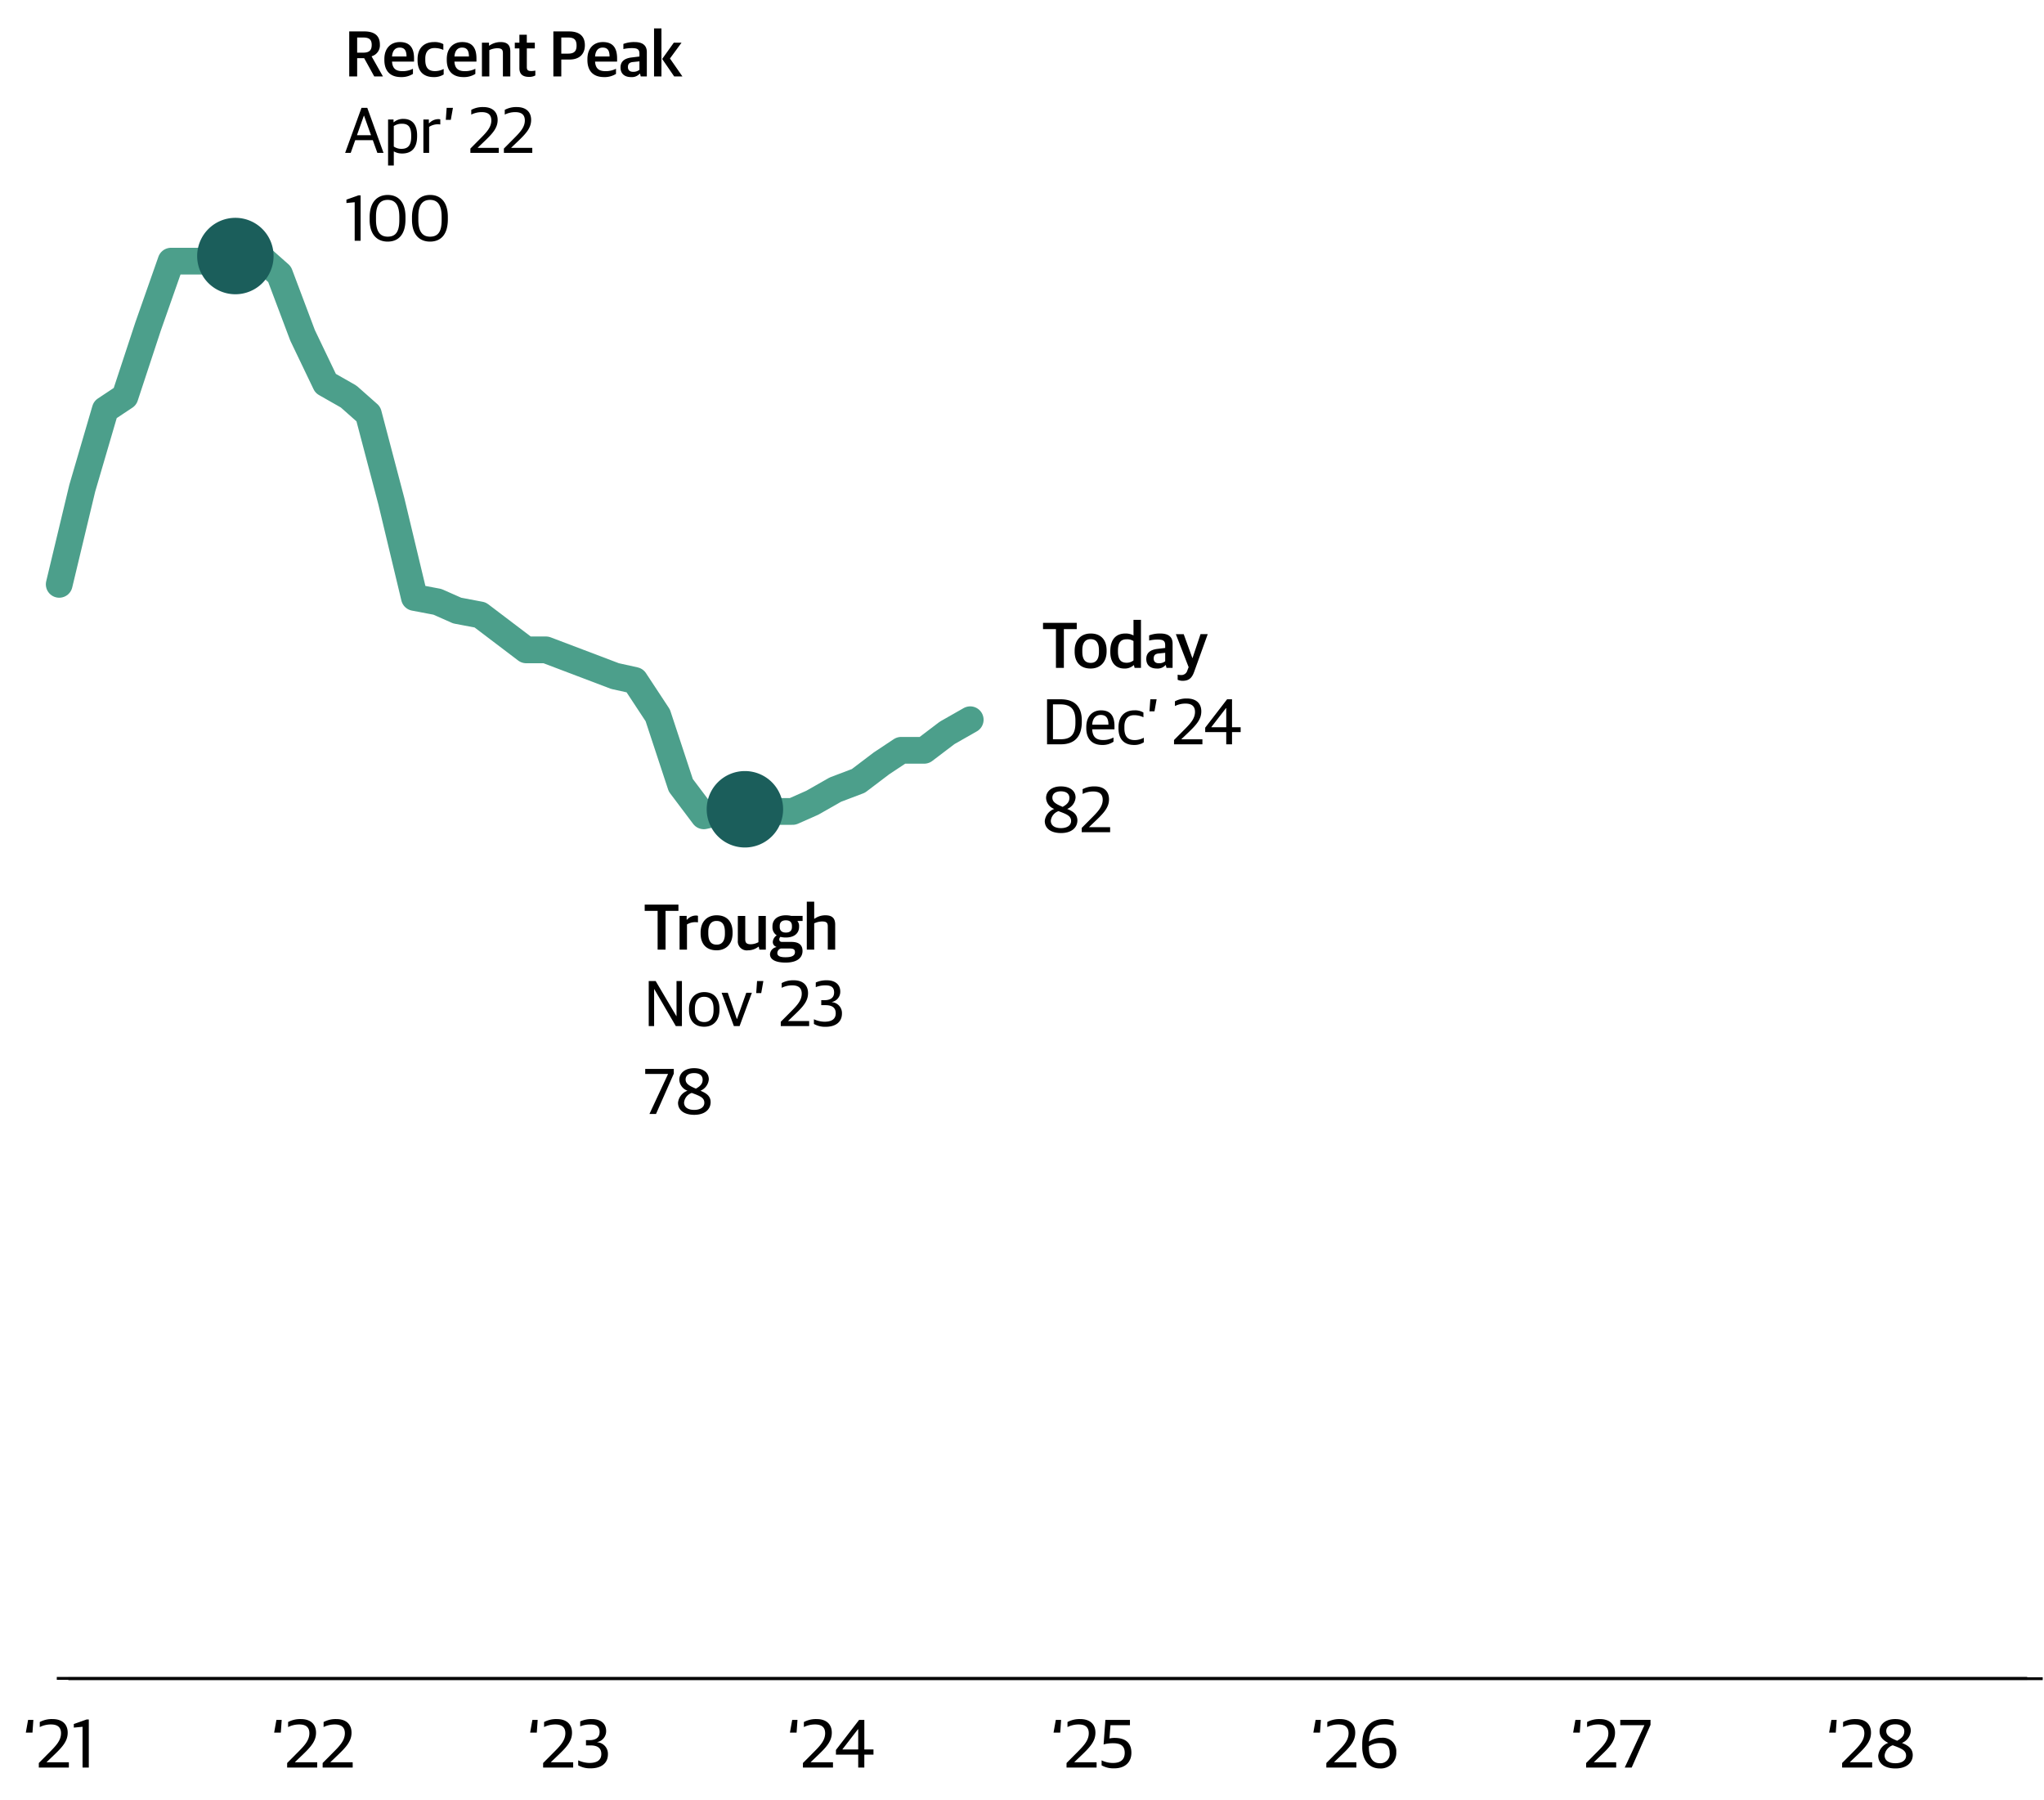 <svg xmlns="http://www.w3.org/2000/svg" xmlns:xlink="http://www.w3.org/1999/xlink" width="535" height="471" viewBox="0 0 535 471">
  <defs>
    <clipPath id="clip-OL_Today_s_Recovery">
      <rect width="535" height="471"/>
    </clipPath>
  </defs>
  <g id="OL_Today_s_Recovery" data-name="OL_Today’s Recovery" clip-path="url(#clip-OL_Today_s_Recovery)">
    <path id="Path_86345" data-name="Path 86345" d="M0,0H516.762" transform="translate(17.902 439.269)" fill="none" stroke="#000" stroke-linejoin="round" stroke-width="0.75"/>
    <path id="Path_86555" data-name="Path 86555" d="M.756-9.144H2.5l.234-3.33H1.35ZM4.158,0h7.866V-1.386H6.21V-1.44L8.226-3.366c2.232-2.142,3.492-3.618,3.492-5.76,0-2.232-1.44-3.564-3.978-3.564a6.7,6.7,0,0,0-3.33.774V-10.6a6.553,6.553,0,0,1,2.9-.684c1.71,0,2.664.7,2.664,2.3,0,1.728-1.08,3.042-2.862,4.824L4.158-1.188ZM15.606,0h1.638V-12.582h-.576L13.32-11.394v.936l2.286-.216Z" transform="translate(6 462.527)"/>
    <path id="Path_86552" data-name="Path 86552" d="M.756-9.144H2.5l.234-3.33H1.35ZM4.158,0h7.866V-1.386H6.21V-1.44L8.226-3.366c2.232-2.142,3.492-3.618,3.492-5.76,0-2.232-1.44-3.564-3.978-3.564a6.7,6.7,0,0,0-3.33.774V-10.6a6.553,6.553,0,0,1,2.9-.684c1.71,0,2.664.7,2.664,2.3,0,1.728-1.08,3.042-2.862,4.824L4.158-1.188Zm9.288,0h7.866V-1.386H15.5V-1.44l2.016-1.926c2.232-2.142,3.492-3.618,3.492-5.76,0-2.232-1.44-3.564-3.978-3.564a6.7,6.7,0,0,0-3.33.774V-10.6a6.553,6.553,0,0,1,2.9-.684c1.71,0,2.664.7,2.664,2.3,0,1.728-1.08,3.042-2.862,4.824l-2.952,2.97Z" transform="translate(71 462.527)"/>
    <path id="Path_86550" data-name="Path 86550" d="M.756-9.144H2.5l.234-3.33H1.35ZM4.158,0h7.866V-1.386H6.21V-1.44L8.226-3.366c2.232-2.142,3.492-3.618,3.492-5.76,0-2.232-1.44-3.564-3.978-3.564a6.7,6.7,0,0,0-3.33.774V-10.6a6.553,6.553,0,0,1,2.9-.684c1.71,0,2.664.7,2.664,2.3,0,1.728-1.08,3.042-2.862,4.824L4.158-1.188ZM16.6.2c2.772,0,4.518-1.332,4.518-3.672a3.028,3.028,0,0,0-2.79-3.15v-.054a2.881,2.881,0,0,0,2.322-2.9c0-1.962-1.458-3.114-3.726-3.114a7.146,7.146,0,0,0-3.06.612v1.3a6.853,6.853,0,0,1,2.646-.5c1.494,0,2.43.45,2.43,1.962,0,1.458-1.008,2.142-2.628,2.142h-.936V-5.8h1.152c1.8,0,2.862.648,2.862,2.25,0,1.638-1.17,2.34-3.15,2.34a7.521,7.521,0,0,1-2.9-.684v1.3A6.2,6.2,0,0,0,16.6.2Z" transform="translate(138 462.527)"/>
    <path id="Path_86546" data-name="Path 86546" d="M.756-9.144H2.5l.234-3.33H1.35ZM4.158,0h7.866V-1.386H6.21V-1.44L8.226-3.366c2.232-2.142,3.492-3.618,3.492-5.76,0-2.232-1.44-3.564-3.978-3.564a6.7,6.7,0,0,0-3.33.774V-10.6a6.553,6.553,0,0,1,2.9-.684c1.71,0,2.664.7,2.664,2.3,0,1.728-1.08,3.042-2.862,4.824L4.158-1.188ZM18.63,0h1.6V-3.384h2.394v-1.35H20.232v-7.74H18.864L12.8-4.608v1.224H18.63ZM14.508-4.734v-.054l4.05-5.238h.072v5.292Z" transform="translate(206 462.527)"/>
    <path id="Path_86545" data-name="Path 86545" d="M.756-9.144H2.5l.234-3.33H1.35ZM4.158,0h7.866V-1.386H6.21V-1.44L8.226-3.366c2.232-2.142,3.492-3.618,3.492-5.76,0-2.232-1.44-3.564-3.978-3.564a6.7,6.7,0,0,0-3.33.774V-10.6a6.553,6.553,0,0,1,2.9-.684c1.71,0,2.664.7,2.664,2.3,0,1.728-1.08,3.042-2.862,4.824L4.158-1.188Zm12.51.2c2.79,0,4.464-1.6,4.464-4.068,0-2.682-1.656-3.888-4.356-3.888a5.957,5.957,0,0,0-1.386.144l.27-3.474h5.094v-1.386H14.328L13.86-6.048a8.856,8.856,0,0,1,2.448-.324c1.962,0,3.078.648,3.078,2.52,0,1.854-1.188,2.646-3.078,2.646a6.689,6.689,0,0,1-2.97-.684v1.3A6.2,6.2,0,0,0,16.668.2Z" transform="translate(275 462.527)"/>
    <path id="Path_86544" data-name="Path 86544" d="M.756-9.144H2.5l.234-3.33H1.35ZM4.158,0h7.866V-1.386H6.21V-1.44L8.226-3.366c2.232-2.142,3.492-3.618,3.492-5.76,0-2.232-1.44-3.564-3.978-3.564a6.7,6.7,0,0,0-3.33.774V-10.6a6.553,6.553,0,0,1,2.9-.684c1.71,0,2.664.7,2.664,2.3,0,1.728-1.08,3.042-2.862,4.824L4.158-1.188ZM18.18.234a4.055,4.055,0,0,0,4.284-4.266,3.522,3.522,0,0,0-3.852-3.762,5.678,5.678,0,0,0-3.294,1.008c.18-3.87,2.142-4.5,4.212-4.5a8.028,8.028,0,0,1,2.214.324V-12.24a5.535,5.535,0,0,0-2.5-.45c-2.9,0-5.688,1.656-5.688,6.552v.792C13.554-2.052,15.228.234,18.18.234Zm-.018-1.368c-2.052,0-2.862-1.8-2.862-4.176v-.27a5.172,5.172,0,0,1,2.844-.828c1.512,0,2.592.5,2.592,2.538A2.431,2.431,0,0,1,18.162-1.134Z" transform="translate(343 462.527)"/>
    <path id="Path_86543" data-name="Path 86543" d="M.756-9.144H2.5l.234-3.33H1.35ZM4.158,0h7.866V-1.386H6.21V-1.44L8.226-3.366c2.232-2.142,3.492-3.618,3.492-5.76,0-2.232-1.44-3.564-3.978-3.564a6.7,6.7,0,0,0-3.33.774V-10.6a6.553,6.553,0,0,1,2.9-.684c1.71,0,2.664.7,2.664,2.3,0,1.728-1.08,3.042-2.862,4.824L4.158-1.188Zm10.1,0h1.818l4.932-11.178v-1.3h-7.92v1.386h6.3v.072Z" transform="translate(411 462.527)"/>
    <path id="Path_86542" data-name="Path 86542" d="M.756-9.144H2.5l.234-3.33H1.35ZM4.158,0h7.866V-1.386H6.21V-1.44L8.226-3.366c2.232-2.142,3.492-3.618,3.492-5.76,0-2.232-1.44-3.564-3.978-3.564a6.7,6.7,0,0,0-3.33.774V-10.6a6.553,6.553,0,0,1,2.9-.684c1.71,0,2.664.7,2.664,2.3,0,1.728-1.08,3.042-2.862,4.824L4.158-1.188ZM18.126.234c2.88,0,4.518-1.494,4.518-3.51,0-1.8-1.368-2.556-2.826-3.168a3.73,3.73,0,0,0,2.322-3.15c0-1.944-1.638-3.1-4.086-3.1-2.5,0-4.086,1.35-4.086,3.2,0,1.548,1.026,2.412,2.268,3.042a3.965,3.965,0,0,0-2.628,3.33C13.608-1.044,15.3.234,18.126.234ZM18.09-1.134c-1.692,0-2.808-.7-2.808-2.052a3.166,3.166,0,0,1,2.124-2.646C19.71-4.986,20.9-4.518,20.9-3.1,20.9-1.872,19.782-1.134,18.09-1.134Zm.468-5.886c-1.782-.756-2.844-1.332-2.844-2.538,0-1.134.918-1.764,2.358-1.764,1.6,0,2.358.774,2.358,1.818C20.43-8.334,19.728-7.668,18.558-7.02Z" transform="translate(478 462.527)"/>
    <path id="Path_86358" data-name="Path 86358" d="M0,0H515.731" transform="translate(14.865 439.195)" fill="none" stroke="#000" stroke-linejoin="round" stroke-width="0.75"/>
    <path id="Path_86549" data-name="Path 86549" d="M1.326,0H4.913c3.808,0,5.508-2.21,5.508-5.882v-.34c0-3.74-1.972-5.559-5.542-5.559H1.326ZM2.873-1.326v-9.129h1.87c2.55,0,4.012,1.037,4.012,4.233v.578c0,3.026-1.173,4.318-3.808,4.318ZM15.759.17a4.965,4.965,0,0,0,2.958-.85v-1.1A5.452,5.452,0,0,1,16-1.122c-1.734,0-2.754-.731-2.856-2.805h5.831v-.85c0-2.737-1.139-4.114-3.536-4.114-2.023,0-3.842,1.36-3.842,4.4v.255C11.594-1.53,13.005.17,15.759.17Zm-.391-7.854c1.326,0,2.023.714,2.023,2.55h-4.25C13.277-7.14,14.4-7.684,15.368-7.684ZM24.089.17a4.5,4.5,0,0,0,2.567-.7v-1.19a5.042,5.042,0,0,1-2.4.612c-1.768,0-2.686-.918-2.686-3.111v-.459c0-1.887.952-2.941,2.5-2.941a5.474,5.474,0,0,1,2.482.544V-8.313a4.182,4.182,0,0,0-2.38-.578c-2.295,0-4.148,1.36-4.148,4.437v.289C20.026-1.241,21.607.17,24.089.17Zm4.046-8.806h1.309l.561-3.145H28.356ZM34.561,0H41.99V-1.309H36.5V-1.36l1.9-1.819C40.511-5.2,41.7-6.6,41.7-8.619c0-2.108-1.36-3.366-3.757-3.366a6.325,6.325,0,0,0-3.145.731v1.241a6.189,6.189,0,0,1,2.737-.646c1.615,0,2.516.663,2.516,2.176,0,1.632-1.02,2.873-2.7,4.556L34.561-1.122ZM48.229,0h1.513V-3.2H52V-4.471H49.742v-7.31H48.45L42.721-4.352V-3.2h5.508ZM44.336-4.471v-.051l3.825-4.947h.068v5ZM5,23.221c2.72,0,4.267-1.411,4.267-3.315,0-1.7-1.292-2.414-2.669-2.992a3.523,3.523,0,0,0,2.193-2.975c0-1.836-1.547-2.924-3.859-2.924-2.363,0-3.859,1.275-3.859,3.026a3.208,3.208,0,0,0,2.142,2.873A3.745,3.745,0,0,0,.731,20.059C.731,22.014,2.329,23.221,5,23.221Zm-.034-1.292c-1.6,0-2.652-.663-2.652-1.938a2.99,2.99,0,0,1,2.006-2.5c2.176.8,3.3,1.241,3.3,2.584C7.616,21.232,6.562,21.929,4.964,21.929Zm.442-5.559c-1.683-.714-2.686-1.258-2.686-2.4,0-1.071.867-1.666,2.227-1.666,1.513,0,2.227.731,2.227,1.717C7.174,15.129,6.511,15.758,5.406,16.37Zm5,6.63h7.429V21.691H12.342V21.64l1.9-1.819c2.108-2.023,3.3-3.417,3.3-5.44,0-2.108-1.36-3.366-3.757-3.366a6.325,6.325,0,0,0-3.145.731v1.241a6.189,6.189,0,0,1,2.737-.646c1.615,0,2.516.663,2.516,2.176,0,1.632-1.02,2.873-2.7,4.556L10.4,21.878Z" transform="translate(272.73 194.767)"/>
    <path id="Path_86551" data-name="Path 86551" d="M3.655,0H5.729V-10.149H9.1v-1.632H.272v1.632H3.655Zm9.078.17c2.465,0,4.182-1.632,4.182-4.488v-.255c0-2.8-1.53-4.42-4.165-4.42-2.482,0-4.2,1.649-4.2,4.488v.272C8.551-1.462,10.064.17,12.733.17Zm.034-1.479c-1.241,0-2.21-.629-2.21-2.924v-.425c0-1.9.782-2.856,2.159-2.856,1.224,0,2.193.629,2.193,2.924v.442C14.909-2.227,14.11-1.309,12.767-1.309ZM21.488.17a3.429,3.429,0,0,0,2.5-.867h.085l.17.7h1.666V-12.563H23.953v4.08a4.132,4.132,0,0,0-2.125-.51c-2.3,0-3.944,1.377-3.944,4.624v.221C17.884-.935,19.737.17,21.488.17Zm.68-1.513c-1.36,0-2.278-.663-2.278-2.89v-.34c0-2.176.85-2.907,2.261-2.907a3.061,3.061,0,0,1,1.8.459v5.066A2.863,2.863,0,0,1,22.168-1.343ZM30.039.17a2.748,2.748,0,0,0,2.278-.884h.1l.17.714h1.6V-6.358c0-1.836-1.19-2.635-3.213-2.635A7.847,7.847,0,0,0,28.05-8.5v1.343a10.153,10.153,0,0,1,2.159-.255c1.5,0,2.04.289,2.04,1.5v.7l-2.108.255c-1.751.238-2.839,1-2.839,2.618C27.3-.646,28.441.17,30.039.17Zm.578-1.377c-.816,0-1.377-.374-1.377-1.241,0-.884.442-1.241,1.343-1.326l1.666-.17v2.21A2.528,2.528,0,0,1,30.617-1.207Zm6.188,4.59c1.615,0,2.448-.7,3.043-2.4l3.536-9.809H41.5L39.406-2.584h-.051L37.094-8.823H35.037L38.386-.187l-.34.867A1.61,1.61,0,0,1,36.38,1.87a4.406,4.406,0,0,1-.867-.085V3.111A3.1,3.1,0,0,0,36.805,3.383Z" transform="translate(272.73 174.767)"/>
    <path id="Path_86553" data-name="Path 86553" d="M.119,0H1.581L2.754-3.315H7.361L8.551,0h1.615L5.916-11.781H4.4Zm4.9-9.724h.051l1.819,5.1H3.213ZM11.356,3.315h1.5V-.391A4.246,4.246,0,0,0,15.028.17c2.4,0,3.927-1.343,3.927-4.539v-.238c0-3.213-1.683-4.284-3.57-4.284a3.756,3.756,0,0,0-2.516.867h-.085v-.7H11.356Zm3.536-4.369a3.463,3.463,0,0,1-2.04-.6V-7.021a3.816,3.816,0,0,1,2.125-.6c1.564,0,2.431.714,2.431,3.077v.374C17.408-1.887,16.473-1.054,14.892-1.054ZM20.6,0h1.5V-6.8a4.216,4.216,0,0,1,2.261-.68,5.111,5.111,0,0,1,.663.051V-8.755a1.927,1.927,0,0,0-.544-.068,3.291,3.291,0,0,0-2.363,1.071h-.085v-.969H20.6Zm5.865-8.636h1.309l.561-3.145H26.69ZM32.9,0h7.429V-1.309H34.833V-1.36l1.9-1.819c2.108-2.023,3.3-3.417,3.3-5.44,0-2.108-1.36-3.366-3.757-3.366a6.325,6.325,0,0,0-3.145.731v1.241a6.189,6.189,0,0,1,2.737-.646c1.615,0,2.516.663,2.516,2.176,0,1.632-1.02,2.873-2.7,4.556L32.9-1.122Zm8.772,0H49.1V-1.309H43.6V-1.36l1.9-1.819c2.108-2.023,3.3-3.417,3.3-5.44,0-2.108-1.36-3.366-3.757-3.366a6.325,6.325,0,0,0-3.145.731v1.241a6.189,6.189,0,0,1,2.737-.646c1.615,0,2.516.663,2.516,2.176,0,1.632-1.02,2.873-2.7,4.556L41.667-1.122ZM2.618,23H4.165V11.117H3.621L.459,12.239v.884l2.159-.2Zm8.636.221c2.652,0,4.658-1.649,4.658-5.831v-.612c0-4.165-2.108-5.763-4.641-5.763-2.55,0-4.743,1.632-4.743,5.865v.612C6.528,21.521,8.6,23.221,11.254,23.221Zm0-1.292c-2.125,0-3.06-1.547-3.06-4.42v-.85c0-2.873.952-4.352,3.077-4.352S14.3,13.888,14.3,16.761v.85C14.3,20.6,13.379,21.929,11.254,21.929Zm11.084,1.292C24.99,23.221,27,21.572,27,17.39v-.612c0-4.165-2.108-5.763-4.641-5.763-2.55,0-4.743,1.632-4.743,5.865v.612C17.612,21.521,19.686,23.221,22.338,23.221Zm0-1.292c-2.125,0-3.06-1.547-3.06-4.42v-.85c0-2.873.952-4.352,3.077-4.352s3.026,1.581,3.026,4.454v.85C25.381,20.6,24.463,21.929,22.338,21.929Z" transform="translate(90.219 40)"/>
    <path id="Path_86554" data-name="Path 86554" d="M1.19,0H3.264V-4.777H5.1L7.735,0h2.278L7.072-5.2v-.085A2.963,2.963,0,0,0,9.214-8.33c0-2.312-1.394-3.451-4.1-3.451H1.19ZM3.264-6.222v-3.961H4.879c1.547,0,2.193.561,2.193,1.921,0,1.377-.612,2.04-2.176,2.04ZM14.756.17a5.556,5.556,0,0,0,3.111-.833V-2.006a5.9,5.9,0,0,1-2.72.629c-1.683,0-2.635-.629-2.754-2.5h5.763v-.833c0-2.8-1.139-4.284-3.723-4.284-2.244,0-4.046,1.479-4.046,4.454V-4.3C10.387-1.5,11.849.17,14.756.17Zm-.374-7.718c1.19,0,1.8.646,1.8,2.329H12.393C12.529-7.055,13.5-7.548,14.382-7.548ZM23.29.17a4.706,4.706,0,0,0,2.618-.68V-1.955a4.877,4.877,0,0,1-2.278.561c-1.7,0-2.533-.867-2.533-2.907v-.408c0-1.785.918-2.72,2.38-2.72a5.4,5.4,0,0,1,2.346.493V-8.449a4.625,4.625,0,0,0-2.431-.544c-2.465,0-4.318,1.428-4.318,4.505v.272C19.074-1.292,20.672.17,23.29.17Zm7.8,0A5.556,5.556,0,0,0,34.2-.663V-2.006a5.9,5.9,0,0,1-2.72.629c-1.683,0-2.635-.629-2.754-2.5h5.763v-.833c0-2.8-1.139-4.284-3.723-4.284-2.244,0-4.046,1.479-4.046,4.454V-4.3C26.724-1.5,28.186.17,31.093.17Zm-.374-7.718c1.19,0,1.8.646,1.8,2.329H28.73C28.866-7.055,29.835-7.548,30.719-7.548ZM35.921,0h1.938V-6.885a5.211,5.211,0,0,1,2.023-.493c1.224,0,1.53.374,1.53,1.292V0H43.35V-6.562c0-1.717-.867-2.431-2.567-2.431a5.162,5.162,0,0,0-2.924.935h-.085v-.765H35.921ZM48.246.119A3.254,3.254,0,0,0,49.9-.255V-1.53a5.239,5.239,0,0,1-1.037.119c-.918,0-1.19-.272-1.19-1.037V-7.327h2.091v-1.5H47.668v-2.091H45.73v2.091H44.523v1.5H45.73v5.168C45.73-.493,46.733.119,48.246.119ZM54.621,0h2.074V-4.42h2.159c2.448,0,4.012-1.292,4.012-3.757,0-2.312-1.377-3.6-4.148-3.6h-4.1Zm2.074-5.967v-4.216h1.819c1.564,0,2.176.595,2.176,2.142,0,1.411-.612,2.074-2.21,2.074ZM67.9.17a5.556,5.556,0,0,0,3.111-.833V-2.006a5.9,5.9,0,0,1-2.72.629c-1.683,0-2.635-.629-2.754-2.5H71.3v-.833c0-2.8-1.139-4.284-3.723-4.284-2.244,0-4.046,1.479-4.046,4.454V-4.3C63.529-1.5,64.991.17,67.9.17Zm-.374-7.718c1.19,0,1.8.646,1.8,2.329H65.535C65.671-7.055,66.64-7.548,67.524-7.548ZM74.936.17a2.748,2.748,0,0,0,2.278-.884h.1l.17.714h1.6V-6.358c0-1.836-1.19-2.635-3.213-2.635a7.847,7.847,0,0,0-2.924.493v1.343a10.153,10.153,0,0,1,2.159-.255c1.5,0,2.04.289,2.04,1.5v.7l-2.108.255c-1.751.238-2.839,1-2.839,2.618C72.2-.646,73.338.17,74.936.17Zm.578-1.377c-.816,0-1.377-.374-1.377-1.241,0-.884.442-1.241,1.343-1.326l1.666-.17v2.21A2.528,2.528,0,0,1,75.514-1.207ZM80.971,0h1.938V-12.563H80.971Zm5.27,0H88.4L85.136-4.692l3.026-4.131H86.139L83.1-4.573Z" transform="translate(90.219 20)"/>
    <path id="Path_86547" data-name="Path 86547" d="M1.326,0H2.737V-9.656h.051L8.415,0h1.6V-11.781H8.6v9.163H8.551L3.145-11.781H1.326ZM15.844.17c2.4,0,4-1.666,4-4.42v-.272c0-2.737-1.479-4.369-3.978-4.369-2.4,0-3.995,1.683-3.995,4.42v.289C11.866-1.445,13.328.17,15.844.17Zm.034-1.224c-1.36,0-2.465-.731-2.465-3.094v-.476c0-1.938.884-3.043,2.414-3.043,1.36,0,2.465.748,2.465,3.111v.476C18.292-2.125,17.391-1.054,15.878-1.054ZM23.613,0h1.5l3.213-8.721H26.86L24.446-1.887h-.068L22.015-8.721H20.4Zm5.848-8.636H30.77l.561-3.145H29.682ZM35.887,0h7.429V-1.309H37.825V-1.36l1.9-1.819c2.108-2.023,3.3-3.417,3.3-5.44,0-2.108-1.36-3.366-3.757-3.366a6.325,6.325,0,0,0-3.145.731v1.241a6.189,6.189,0,0,1,2.737-.646c1.615,0,2.516.663,2.516,2.176,0,1.632-1.02,2.873-2.7,4.556L35.887-1.122ZM47.634.187c2.618,0,4.267-1.258,4.267-3.468a2.86,2.86,0,0,0-2.635-2.975v-.051a2.721,2.721,0,0,0,2.193-2.737c0-1.853-1.377-2.941-3.519-2.941a6.749,6.749,0,0,0-2.89.578v1.224a6.472,6.472,0,0,1,2.5-.476c1.411,0,2.3.425,2.3,1.853,0,1.377-.952,2.023-2.482,2.023h-.884v1.309h1.088c1.7,0,2.7.612,2.7,2.125,0,1.547-1.1,2.21-2.975,2.21a7.1,7.1,0,0,1-2.737-.646V-.561A5.86,5.86,0,0,0,47.634.187ZM1.513,23H3.23L7.888,12.443V11.219H.408v1.309h5.95V12.6Zm11.747.221c2.72,0,4.267-1.411,4.267-3.315,0-1.7-1.292-2.414-2.669-2.992a3.523,3.523,0,0,0,2.193-2.975c0-1.836-1.547-2.924-3.859-2.924-2.363,0-3.859,1.275-3.859,3.026a3.208,3.208,0,0,0,2.142,2.873,3.745,3.745,0,0,0-2.482,3.145C8.993,22.014,10.591,23.221,13.26,23.221Zm-.034-1.292c-1.6,0-2.652-.663-2.652-1.938a2.99,2.99,0,0,1,2.006-2.5c2.176.8,3.3,1.241,3.3,2.584C15.878,21.232,14.824,21.929,13.226,21.929Zm.442-5.559c-1.683-.714-2.686-1.258-2.686-2.4,0-1.071.867-1.666,2.227-1.666,1.513,0,2.227.731,2.227,1.717C15.436,15.129,14.773,15.758,13.668,16.37Z" transform="translate(168.473 268.5)"/>
    <path id="Path_86548" data-name="Path 86548" d="M3.655,0H5.729V-10.149H9.1v-1.632H.272v1.632H3.655ZM9.4,0h1.938V-6.6a4.235,4.235,0,0,1,2.176-.595,5.178,5.178,0,0,1,.7.051v-1.7a1.388,1.388,0,0,0-.544-.085,3.119,3.119,0,0,0-2.329,1.1h-.085v-1H9.4Zm9.69.17c2.465,0,4.182-1.632,4.182-4.488v-.255c0-2.8-1.53-4.42-4.165-4.42-2.482,0-4.2,1.649-4.2,4.488v.272C14.909-1.462,16.422.17,19.091.17Zm.034-1.479c-1.241,0-2.21-.629-2.21-2.924v-.425c0-1.9.782-2.856,2.159-2.856,1.224,0,2.193.629,2.193,2.924v.442C21.267-2.227,20.468-1.309,19.125-1.309ZM27.336.17a4.434,4.434,0,0,0,2.7-.935h.085l.17.765h1.683V-8.823H30.039v6.868a4.469,4.469,0,0,1-1.989.544c-1.122,0-1.462-.391-1.462-1.36V-8.823H24.65v6.409A2.355,2.355,0,0,0,27.336.17Zm9.826,3.213c3.094,0,4.42-1.326,4.42-3.043s-1.173-2.363-2.856-2.363H36.278c-.544,0-.782-.238-.782-.68a.9.9,0,0,1,.306-.646,5.264,5.264,0,0,0,1.411.17C39.2-3.179,40.681-4.1,40.681-6v-.153a1.966,1.966,0,0,0-.459-1.36H41.6V-8.84H38.607a5.891,5.891,0,0,0-1.377-.153c-2.091,0-3.519,1.037-3.519,2.907v.153A2.484,2.484,0,0,0,34.833-3.74,2.216,2.216,0,0,0,33.8-2.006a1.306,1.306,0,0,0,.918,1.258v.085A2.062,2.062,0,0,0,33.065,1.19C33.065,2.516,34.374,3.383,37.162,3.383Zm-.034-1.394c-1.547,0-2.142-.391-2.142-1.1a1.255,1.255,0,0,1,.935-1.19h2.3c1.054,0,1.377.272,1.377.969C39.593,1.462,38.964,1.989,37.128,1.989Zm.085-6.46c-.986,0-1.6-.459-1.6-1.5V-6.2c0-.969.578-1.479,1.6-1.479.986,0,1.6.425,1.6,1.513v.238C38.811-4.93,38.233-4.471,37.213-4.471ZM42.7,0h1.938V-6.885a5.211,5.211,0,0,1,2.023-.493c1.224,0,1.53.374,1.53,1.292V0h1.938V-6.562c0-1.717-.867-2.431-2.567-2.431a4.909,4.909,0,0,0-2.839.9h-.085v-4.471H42.7Z" transform="translate(168.473 248.5)"/>
    <path id="Path_86539" data-name="Path 86539" d="M0,85.714,6.026,60.571,12.051,40l5.165-3.429,6.026-18.286L29.267,1.143h11.19L46.483,0h6.026l5.165,4.571,6.026,16,6.026,12.571,6.026,3.429,5.165,4.571L86.94,64l6.026,25.143,6.026,1.143,5.165,2.286,6.026,1.143,6.026,4.571,6.026,4.571H127.4l6.026,2.286,6.026,2.286,6.026,2.286,5.165,1.143L156.664,120l6.026,18.286,6.026,8,5.165-1.143h18.077l5.165-2.286,6.026-3.429,6.026-2.286,6.026-4.571,5.165-3.429h6.026l6.026-4.571,6.026-3.429" transform="translate(15.5 67.195)" fill="none" stroke="#4c9f8b" stroke-linecap="round" stroke-linejoin="round" stroke-width="7"/>
    <path id="Path_86362" data-name="Path 86362" d="M56-168.5a10,10,0,0,1-10,10,10,10,0,0,1-10-10,10,10,0,0,1,10-10A10,10,0,0,1,56-168.5Z" transform="translate(15.607 235.5)" fill="#1b5e5b"/>
    <path id="Path_86541" data-name="Path 86541" d="M56-168.5a10,10,0,0,1-10,10,10,10,0,0,1-10-10,10,10,0,0,1,10-10A10,10,0,0,1,56-168.5Z" transform="translate(148.973 380.267)" fill="#1b5e5b"/>
  </g>
</svg>
